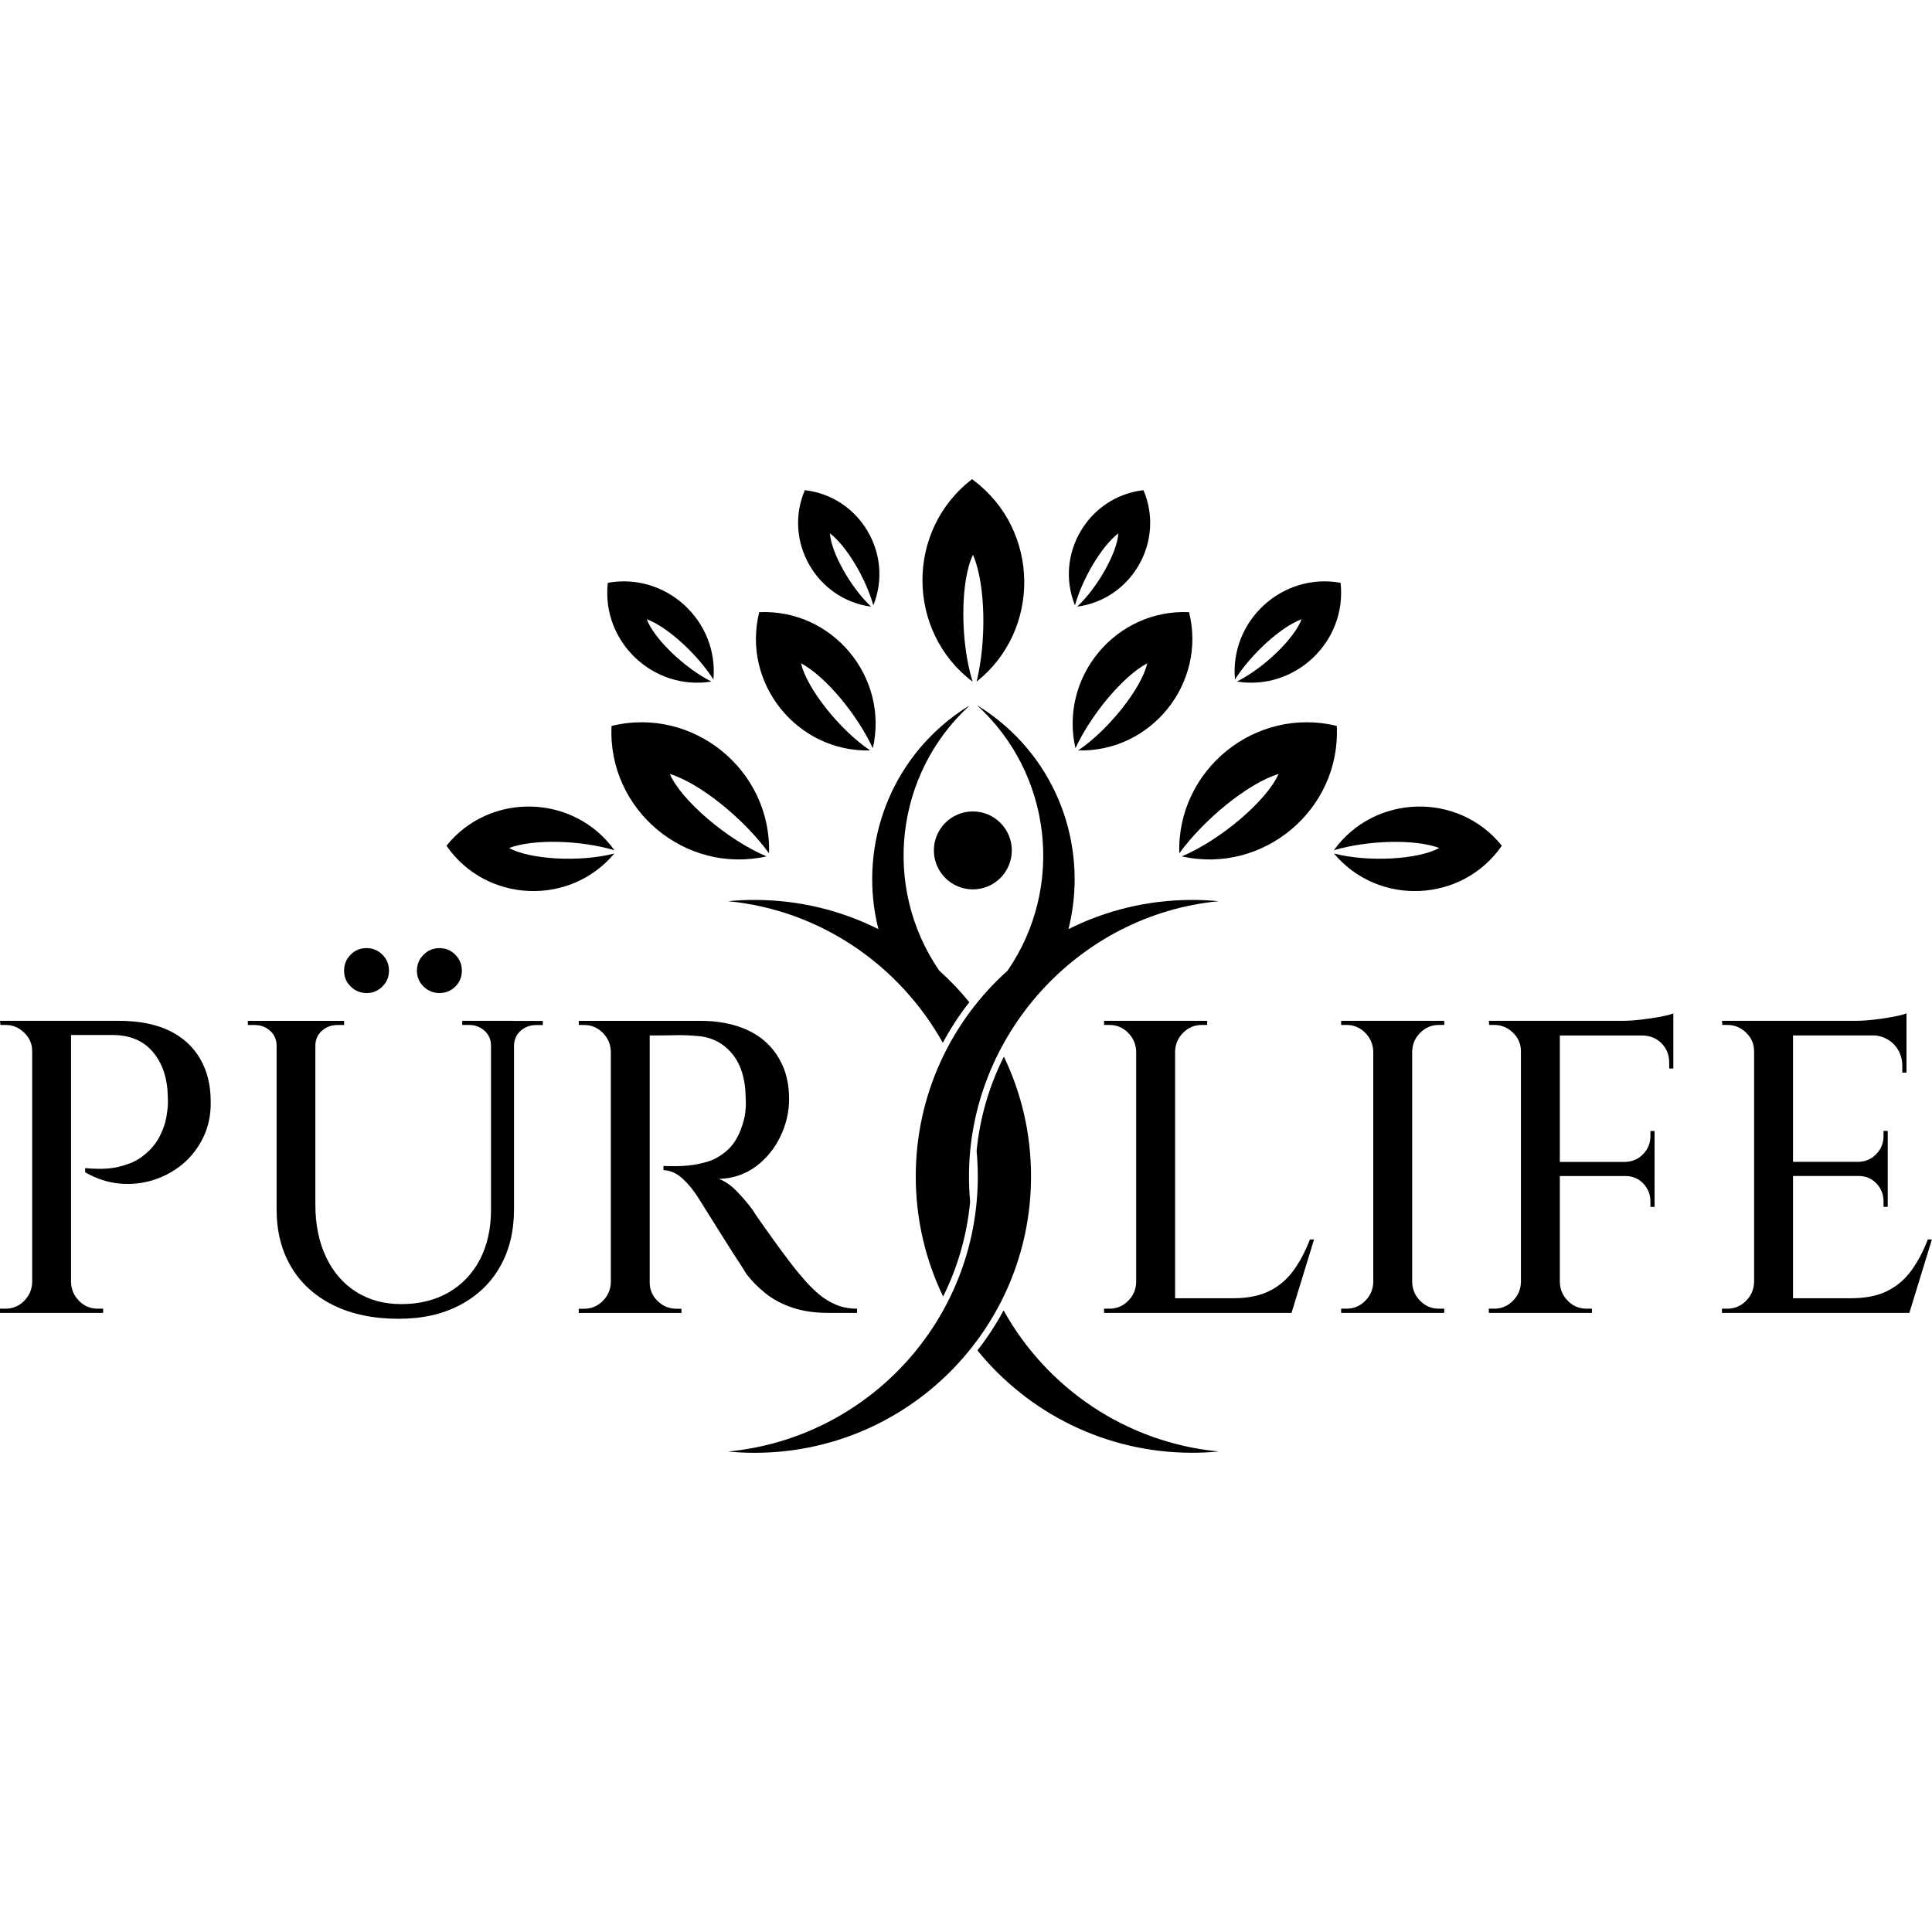 <?xml version="1.0" encoding="UTF-8"?> <svg xmlns="http://www.w3.org/2000/svg" height="350" viewBox="0 0 350 350" width="350"><path d="m131.88 163.26c16.81 1.61 31.11 11.68 38.92 25.65 1.38-2.57 2.98-5.03 4.8-7.35-1.67-2.05-3.49-3.97-5.46-5.74-10.38-15.14-7.96-35.54 5.35-47.86l-.05-.04c-.91.56-1.8 1.17-2.67 1.82-12.28 9.2-17.18 24.58-13.64 38.58-6.75-3.38-14.36-5.29-22.42-5.29-1.63-.01-3.24.08-4.83.23z"></path><path d="m181.86 191.42c-2.64 5.26-4.35 11.04-4.94 17.09.14 1.52.22 3.05.22 4.6 0 26.03-19.86 47.42-45.26 49.85 1.59.15 3.2.23 4.82.23 27.66 0 50.08-22.42 50.08-50.08.01-7.77-1.76-15.13-4.92-21.69z"></path><path d="m110.79 131.51c-.75 15.17 13.33 26.94 28.07 23.63-7.1-2.99-15.45-10.16-17.52-14.93 5.53 1.69 13.51 8.22 17.98 14.38.45-15.1-13.78-26.69-28.53-23.08z"></path><path d="m128.89 123.47c-4.88-2.42-10.46-7.83-11.72-11.29 3.83 1.43 9.18 6.38 12.07 10.92.97-10.64-8.57-19.43-19.13-17.52-1.2 10.67 8.23 19.59 18.78 17.89z"></path><path d="m157.81 109.9c-3.72-3.48-7.26-9.84-7.46-13.28 3.04 2.31 6.5 8.2 7.86 13.04 3.74-9.27-2.43-19.72-12.41-20.86-3.94 9.25 2.1 19.78 12.01 21.1z"></path><path d="m111.29 154.62c-6.18 1.61-15.3 1.1-19.07-1 4.49-1.68 13.05-1.4 19.09.41-7.31-10.18-22.53-10.64-30.43-.82 7.16 10.37 22.37 11.02 30.41 1.41z"></path><path d="m157.64 135.95c-5.59-3.77-11.54-11.34-12.52-15.79 4.46 2.38 10.21 9.35 13 15.39 2.95-12.89-7.3-25.25-20.58-24.65-3.21 12.9 6.89 25.39 20.1 25.05z"></path><path d="m176.2 123.5c-2.3-7.35-2.22-18.35.08-23.02.03.06.05.15.07.21 2.21 5.36 2.36 15.5.57 22.8 11.74-9.34 11.47-27.49-.57-36.49-.08-.06-.15-.14-.24-.2-12.06 9.23-11.96 27.59.09 36.7z"></path><path d="m181.81 237.39c-1.38 2.56-2.97 4.98-4.74 7.25 9.18 11.31 23.2 18.54 38.9 18.54 1.63 0 3.24-.08 4.82-.23-16.79-1.6-31.17-11.5-38.98-25.56z"></path><path d="m220.8 163.26c-1.59-.15-3.2-.23-4.82-.23-8.06 0-15.68 1.91-22.42 5.29 3.54-14-1.36-29.38-13.64-38.58-.96-.72-1.94-1.38-2.95-1.99 13.51 12.29 16.02 32.84 5.58 48.07-10.22 9.17-16.65 22.48-16.65 37.29 0 7.8 1.78 15.18 4.96 21.77 2.62-5.28 4.32-11.08 4.89-17.19-.14-1.51-.21-3.03-.21-4.58 0-25.46 19.74-47.41 45.26-49.85z"></path><circle cx="176.24" cy="154.06" r="7.06"></circle><path d="m213.64 154.59c4.47-6.16 12.45-12.69 17.98-14.38-2.08 4.77-10.43 11.94-17.52 14.93 14.74 3.31 28.82-8.47 28.07-23.63-14.76-3.61-28.99 7.98-28.53 23.08z"></path><path d="m235.79 112.18c-1.26 3.46-6.84 8.87-11.72 11.29 10.54 1.7 19.97-7.22 18.79-17.89-10.56-1.91-20.11 6.88-19.13 17.52 2.88-4.54 8.23-9.49 12.06-10.92z"></path><path d="m202.6 96.62c-.2 3.44-3.73 9.8-7.46 13.28 9.91-1.32 15.95-11.86 12.01-21.1-9.98 1.14-16.16 11.6-12.41 20.86 1.36-4.84 4.82-10.72 7.86-13.04z"></path><path d="m241.64 154.03c6.05-1.8 14.6-2.08 19.09-.41-3.78 2.1-12.89 2.61-19.07 1 8.04 9.61 23.25 8.96 30.41-1.41-7.89-9.82-23.11-9.36-30.43.82z"></path><path d="m194.83 135.55c2.79-6.04 8.54-13 13-15.39-.98 4.45-6.93 12.02-12.52 15.79 13.22.35 23.31-12.15 20.1-25.05-13.28-.6-23.53 11.76-20.58 24.65z"></path><path d="m349.24 224.54c-.81 2.12-1.79 3.98-2.95 5.59s-2.62 2.86-4.38 3.74-3.96 1.32-6.58 1.32h-10.51v-22.15h11.87c1.31 0 2.39.45 3.25 1.36s1.28 1.99 1.28 3.25v.98h.76v-5.59-.15-2.27-.15-5.59h-.76v.91c0 1.26-.43 2.34-1.28 3.25-.86.91-1.94 1.39-3.25 1.44h-11.87v-22.9h14.94c1.31.17 2.43.68 3.31 1.59 1.03 1.06 1.55 2.37 1.55 3.93v1.21h.76v-6.73-.23-1.59-.83-1.36c-.45.2-1.21.4-2.27.6s-2.21.38-3.44.53c-1.24.15-2.41.23-3.52.23h-11.34-.23-6.58-.23-5.82l.07.75h.91c1.31 0 2.44.47 3.4 1.4s1.44 2.05 1.44 3.36v41.88c-.05 1.31-.54 2.43-1.48 3.36-.93.93-2.05 1.4-3.36 1.4h-.98v.76h5.82.23 6.58.23 7.78 13.08.23l4.08-13.3z"></path><path d="m297.43 184.7c-1.24.15-2.41.23-3.52.23h-11.34-.23-6.58-.23-5.82l.07.75h.91c1.31 0 2.44.47 3.4 1.4s1.44 2.05 1.44 3.36v41.88c-.05 1.31-.54 2.43-1.48 3.36-.93.93-2.05 1.4-3.36 1.4h-.98v.76h5.82.23 6.58.23 5.82v-.76c-.05 0-.38 0-.98 0-1.31 0-2.43-.46-3.36-1.4-.93-.93-1.42-2.05-1.47-3.36v-19.27h11.87c1.31 0 2.39.45 3.25 1.36s1.29 1.99 1.29 3.25v.98h.75v-5.59-.15-2.27-.15-5.59h-.75v.91c0 1.26-.43 2.34-1.29 3.25s-1.94 1.39-3.25 1.44h-11.87v-22.9h14.89c1.41 0 2.58.47 3.52 1.4.93.93 1.4 2.1 1.4 3.51v1.06h.75v-5.97-.23-1.59-.83-1.36c-.45.2-1.21.4-2.27.6-1.06.19-2.21.37-3.44.52z"></path><path d="m255.59 184.93h-6.58-.23-5.82v.75h.98c1.31 0 2.43.47 3.36 1.4s1.42 2.05 1.48 3.36v41.88c-.05 1.31-.54 2.43-1.48 3.36-.93.93-2.05 1.4-3.36 1.4h-.98v.76h5.82.23 6.58.23 5.82v-.76c-.05 0-.38 0-.98 0-1.31 0-2.43-.46-3.36-1.4-.93-.93-1.42-2.05-1.47-3.36v-41.88c.05-1.31.54-2.43 1.47-3.36s2.05-1.4 3.36-1.4h.98v-.75h-5.82z"></path><path d="m234.35 230.13c-1.16 1.61-2.62 2.86-4.38 3.74s-3.96 1.32-6.58 1.32h-10.51v-44.75c.05-1.31.54-2.43 1.47-3.36s2.05-1.4 3.36-1.4h.98v-.75h-5.82-.23-6.58-.23-5.82v.75h.98c1.31 0 2.43.47 3.36 1.4s1.42 2.05 1.48 3.36v41.88c-.05 1.31-.54 2.43-1.48 3.36-.93.93-2.05 1.4-3.36 1.4h-.98v.76h5.82.23 6.58.23 7.79 13.08.23l4.08-13.3h-.75c-.81 2.11-1.79 3.98-2.95 5.59z"></path><path d="m135.23 230.81c.96 1.26 2.12 2.43 3.48 3.51 1.36 1.09 2.97 1.94 4.84 2.57 1.86.63 4.01.95 6.42.95h5.29v-.76c-1.41 0-2.68-.24-3.82-.72-1.13-.48-2.19-1.13-3.17-1.96s-1.98-1.85-2.98-3.06c-.76-.85-1.62-1.94-2.61-3.25s-1.96-2.63-2.91-3.97c-.96-1.33-1.75-2.46-2.38-3.36-.63-.91-.94-1.38-.94-1.44-.81-1.11-1.76-2.24-2.87-3.4s-2.22-1.94-3.33-2.34c2.57-.1 4.8-.86 6.69-2.27s3.37-3.21 4.42-5.4c1.06-2.19 1.59-4.45 1.59-6.76 0-2.37-.4-4.44-1.21-6.2s-1.9-3.24-3.29-4.42-3.06-2.08-5.03-2.68c-1.96-.6-4.08-.91-6.35-.91h-9.37-.98-5.82-.23-5.82v.75h.98c1.31 0 2.43.47 3.36 1.4s1.42 2.05 1.47 3.36v41.88c-.05 1.31-.54 2.43-1.47 3.36s-2.05 1.4-3.36 1.4h-.98v.76h5.82.23 6.58.23 5.74v-.76c-.55 0-.86 0-.91 0-1.31 0-2.44-.46-3.4-1.4-.96-.93-1.44-2.05-1.44-3.36v-44.75h1.29c.91 0 1.99-.01 3.25-.04s2.47.01 3.63.11c2.72.1 4.92 1.12 6.61 3.06s2.56 4.65 2.61 8.12c.05.81.04 1.59-.04 2.34-.07.76-.19 1.39-.34 1.89-.61 2.27-1.53 3.98-2.76 5.14-1.24 1.16-2.6 1.94-4.08 2.34-1.49.4-2.89.63-4.2.68-.91.05-1.7.06-2.38.04s-1.05-.04-1.1-.04v.76c1.26.05 2.42.57 3.48 1.55s2.01 2.15 2.87 3.52c.15.25.5.82 1.06 1.7s1.21 1.93 1.97 3.14 1.52 2.43 2.31 3.67c.78 1.24 1.48 2.33 2.12 3.29.61.95 1.03 1.61 1.23 1.96z"></path><path d="m92.97 184.93h-3.78-.23-5.22v.75h1.21c1.11 0 2.05.35 2.83 1.06.78.7 1.17 1.61 1.17 2.72v29.71c0 3.43-.67 6.42-2 8.99-1.34 2.57-3.23 4.56-5.67 5.97s-5.3 2.12-8.58 2.12c-3.12 0-5.86-.74-8.2-2.23s-4.16-3.59-5.44-6.31c-1.29-2.72-1.93-5.89-1.93-9.52v-28.72c0-1.11.39-2.01 1.17-2.72s1.73-1.06 2.83-1.06h1.21v-.75h-5.22-.15-6.65-.23-5.19v.75h1.21c1.11 0 2.05.35 2.83 1.06.78.7 1.17 1.61 1.17 2.72v29.63c0 3.98.88 7.46 2.65 10.43 1.76 2.97 4.31 5.28 7.63 6.92 3.33 1.64 7.28 2.46 11.87 2.46 4.23 0 7.92-.83 11.07-2.49s5.57-3.98 7.26-6.95 2.53-6.45 2.53-10.43v-29.56c0-1.11.39-2.01 1.17-2.72s1.73-1.06 2.83-1.06h1.21v-.75h-5.22-.14z"></path><path d="m66.42 179.9c1.1 0 2.05-.39 2.85-1.18s1.2-1.74 1.2-2.87-.39-2.09-1.18-2.89-1.76-1.2-2.91-1.2c-1.13 0-2.08.4-2.87 1.2s-1.18 1.76-1.18 2.89.4 2.08 1.2 2.87c.8.78 1.76 1.18 2.89 1.18z"></path><path d="m30.65 186.71c-2.44-1.18-5.48-1.78-9.11-1.78h-8.69-.98-5.82-.23-5.82l.08.75h.91c1.31 0 2.44.47 3.4 1.4s1.44 2.05 1.44 3.36v41.88c-.05 1.31-.54 2.43-1.47 3.36s-2.05 1.4-3.36 1.4h-1v.76h5.82.23 6.58.23 5.82v-.76c-.6 0-.93 0-.98 0-1.31 0-2.43-.46-3.36-1.4-.93-.93-1.42-2.05-1.47-3.36v-44.82h7.48c3.18 0 5.63 1.03 7.37 3.1s2.63 4.79 2.68 8.16c.05.75.02 1.55-.08 2.38s-.23 1.55-.38 2.15c-.6 2.07-1.5 3.7-2.68 4.91s-2.44 2.07-3.78 2.57-2.62.81-3.86.91c-1.23.1-2.63.08-4.2-.07v.76c2.02 1.16 4.08 1.84 6.2 2.04s4.17-.01 6.16-.64 3.77-1.6 5.33-2.91 2.81-2.93 3.74-4.87 1.37-4.09 1.32-6.46c0-2.97-.64-5.55-1.93-7.75-1.28-2.2-3.14-3.89-5.59-5.07z"></path><path d="m79.62 179.9c1.13 0 2.08-.39 2.87-1.18s1.18-1.74 1.18-2.87-.39-2.09-1.18-2.89-1.74-1.2-2.87-1.2-2.09.4-2.89 1.2-1.2 1.76-1.2 2.89.4 2.08 1.2 2.87c.8.78 1.76 1.18 2.89 1.18z"></path></svg> 
